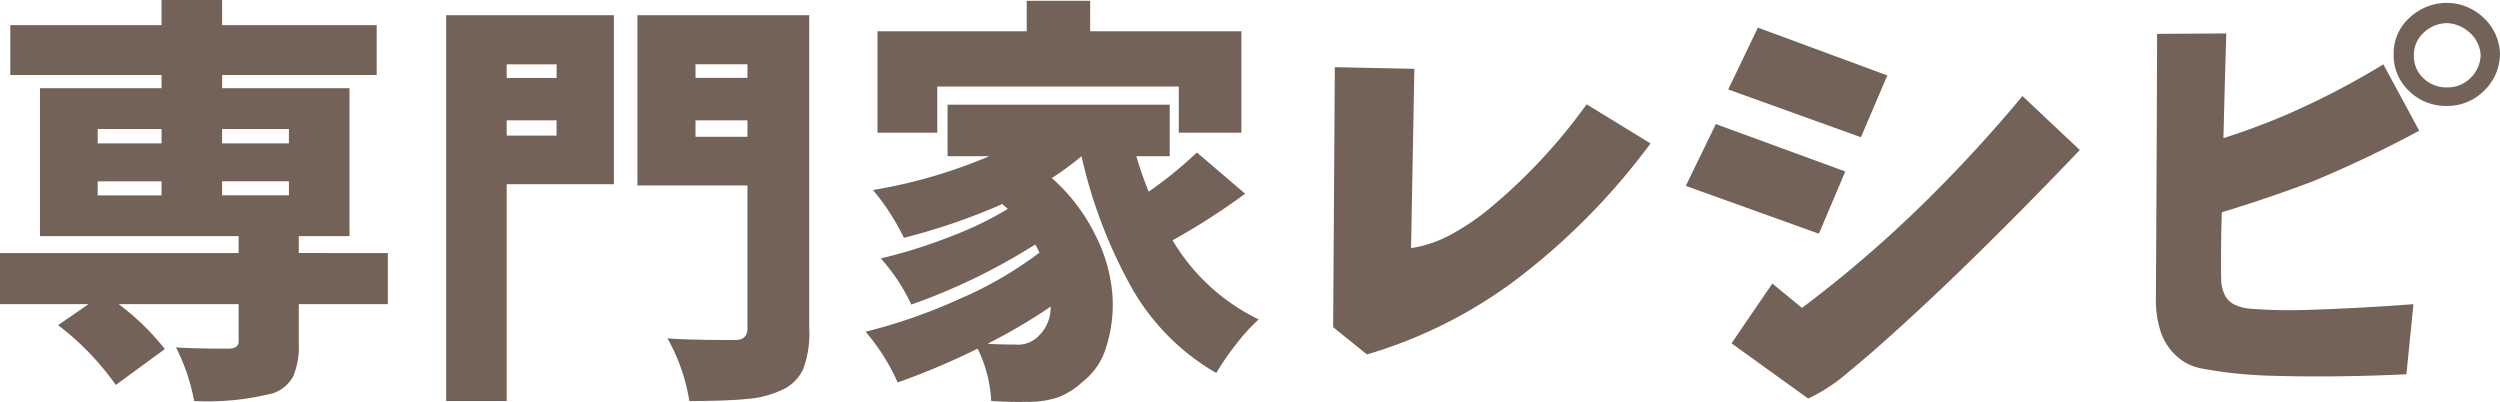 <svg xmlns="http://www.w3.org/2000/svg" width="213.258" height="34.286" viewBox="0 0 213.258 34.286">
  <path id="パス_73" data-name="パス 73" d="M9.809-15.328v1.2h5.449v-1.2Zm0-4.465v1.23h5.449v-1.23Zm16.313,0h-5.7v1.23h5.7Zm0,5.66v-1.2h-5.7v1.2Zm8.438,4.922v4.359H26.965v3.375A6.4,6.4,0,0,1,26.49,1.3a3.071,3.071,0,0,1-1.705,1.441,22.481,22.481,0,0,1-6.75.668,16.428,16.428,0,0,0-1.547-4.57q1.617.105,4.535.105.809-.035.809-.6v-3.2H11.6A21.236,21.236,0,0,1,15.539-1.02L11.355,2.039a23.346,23.346,0,0,0-4.922-5.1l2.6-1.793H1.477V-9.211H21.832v-1.441H4.887V-23.273H15.258V-24.4H2.355v-4.254h12.9V-30.8h5.168v2.145H33.609V-24.4H20.426v1.125H31.289v12.621H26.965v1.441Zm14.4-16.1H44.7v1.16h4.254ZM44.7-19.23h4.254v-1.3H44.7ZM53.845-29.5v14.414H44.7V3.41H39.537V-29.5Zm6.961,10.371h4.43v-1.406h-4.43Zm4.43-6.187h-4.43v1.16h4.43ZM70.509-29.5V-2.707A8.715,8.715,0,0,1,70,.668a3.6,3.6,0,0,1-1.811,1.793,8.522,8.522,0,0,1-2.971.773q-1.775.176-4.939.176a16.023,16.023,0,0,0-1.863-5.344q1.723.141,5.766.141,1.055,0,1.055-.984v-12.2H55.849V-29.5Zm10.92,6.082v3.938h-5.1v-8.648H89.058v-2.6h5.414v2.6h12.9v8.648H102.03v-3.937ZM90.113-2.18A3.335,3.335,0,0,0,91.1-4.641a47.587,47.587,0,0,1-5.379,3.164q.879.07,2.355.07A2.425,2.425,0,0,0,90.113-2.18Zm13.465-15.609,4.113,3.516A57.192,57.192,0,0,1,101.5-10.3a17.289,17.289,0,0,0,7.348,6.75,15.771,15.771,0,0,0-1.934,2.127A22.24,22.24,0,0,0,105.23,1.02,19.454,19.454,0,0,1,98.058-6.17a41.83,41.83,0,0,1-4.324-11.3A24.888,24.888,0,0,1,91.2-15.609a15.769,15.769,0,0,1,3.709,4.852A13.554,13.554,0,0,1,96.37-5.643a11.819,11.819,0,0,1-.527,4.43A5.79,5.79,0,0,1,93.8,1.793a6.327,6.327,0,0,1-2.109,1.318,8.072,8.072,0,0,1-2.637.369q-1.266.035-3.023-.07a11.341,11.341,0,0,0-1.16-4.465,63.585,63.585,0,0,1-6.82,2.883A17.508,17.508,0,0,0,75.312-2.5a46.566,46.566,0,0,0,8.051-2.812,32.621,32.621,0,0,0,6.785-3.937l-.352-.7A51.994,51.994,0,0,1,79.214-4.816a15.948,15.948,0,0,0-2.6-3.937,43.342,43.342,0,0,0,5.8-1.811,29.815,29.815,0,0,0,5.027-2.408q-.07-.07-.229-.211t-.229-.211a53.058,53.058,0,0,1-8.4,2.883,19.984,19.984,0,0,0-2.637-4.078,43.356,43.356,0,0,0,9.914-2.883H82.308v-4.395h18.949v4.395H98.409a30.545,30.545,0,0,0,1.055,3.023A34.733,34.733,0,0,0,103.577-17.789Zm11.763-7.277,6.785.141-.281,15.293a10.5,10.5,0,0,0,3.41-1.16,20.421,20.421,0,0,0,3.059-2.039,47.4,47.4,0,0,0,8.508-9.07l5.449,3.34A57.314,57.314,0,0,1,130.6-6.785,40.131,40.131,0,0,1,118.083-.562L115.2-2.883Zm36.091-3.375,11.039,4.078-2.25,5.273L148.9-23.168Zm-3.586,8.227,11.039,4.043-2.25,5.309L145.28-14.941Zm4.816,13.605,2.531,2.074a103.02,103.02,0,0,0,9.721-8.279A121.761,121.761,0,0,0,174-22.605L178.889-18q-4.957,5.2-9.914,10.02-3.762,3.656-7.664,7.1-1.266,1.09-2.584,2.18a14.578,14.578,0,0,1-3.006,1.9l-6.539-4.711Zm32.822-21.3,5.906-.035q-.141,4.5-.246,8.93,2.672-.844,5.309-1.969a68.515,68.515,0,0,0,8.332-4.324l3.059,5.66a99.3,99.3,0,0,1-9.176,4.359q-3.832,1.441-7.664,2.6-.07,2.25-.07,4.5,0,.633.018,1.3a2.972,2.972,0,0,0,.316,1.266,1.764,1.764,0,0,0,.932.861,3.828,3.828,0,0,0,1.266.3,43.559,43.559,0,0,0,4.623.105q2.3-.07,4.605-.193t4.658-.3l-.6,5.977q-2.918.141-5.836.176t-5.854-.053a37.95,37.95,0,0,1-5.783-.615A4.3,4.3,0,0,1,187.049-.51a4.833,4.833,0,0,1-1.3-2.127,8.643,8.643,0,0,1-.369-2.5Q185.449-16.488,185.484-27.914Zm20.18,1.758A4.083,4.083,0,0,1,207-29.268a4.659,4.659,0,0,1,3.2-1.283,4.553,4.553,0,0,1,3.146,1.283,4.348,4.348,0,0,1,1.389,3.111,4.409,4.409,0,0,1-1.389,3.129,4.386,4.386,0,0,1-3.146,1.266,4.471,4.471,0,0,1-3.217-1.266A4.164,4.164,0,0,1,205.664-26.156Zm1.723.07a2.579,2.579,0,0,0,.826,1.969,2.848,2.848,0,0,0,2.021.773,2.76,2.76,0,0,0,1.951-.773,2.819,2.819,0,0,0,.9-1.969,2.748,2.748,0,0,0-.9-1.9,3.053,3.053,0,0,0-1.951-.844,2.945,2.945,0,0,0-2.021.826A2.555,2.555,0,0,0,207.387-26.086Z" transform="translate(-1.477 30.797)" fill="#726257"/>
</svg>

